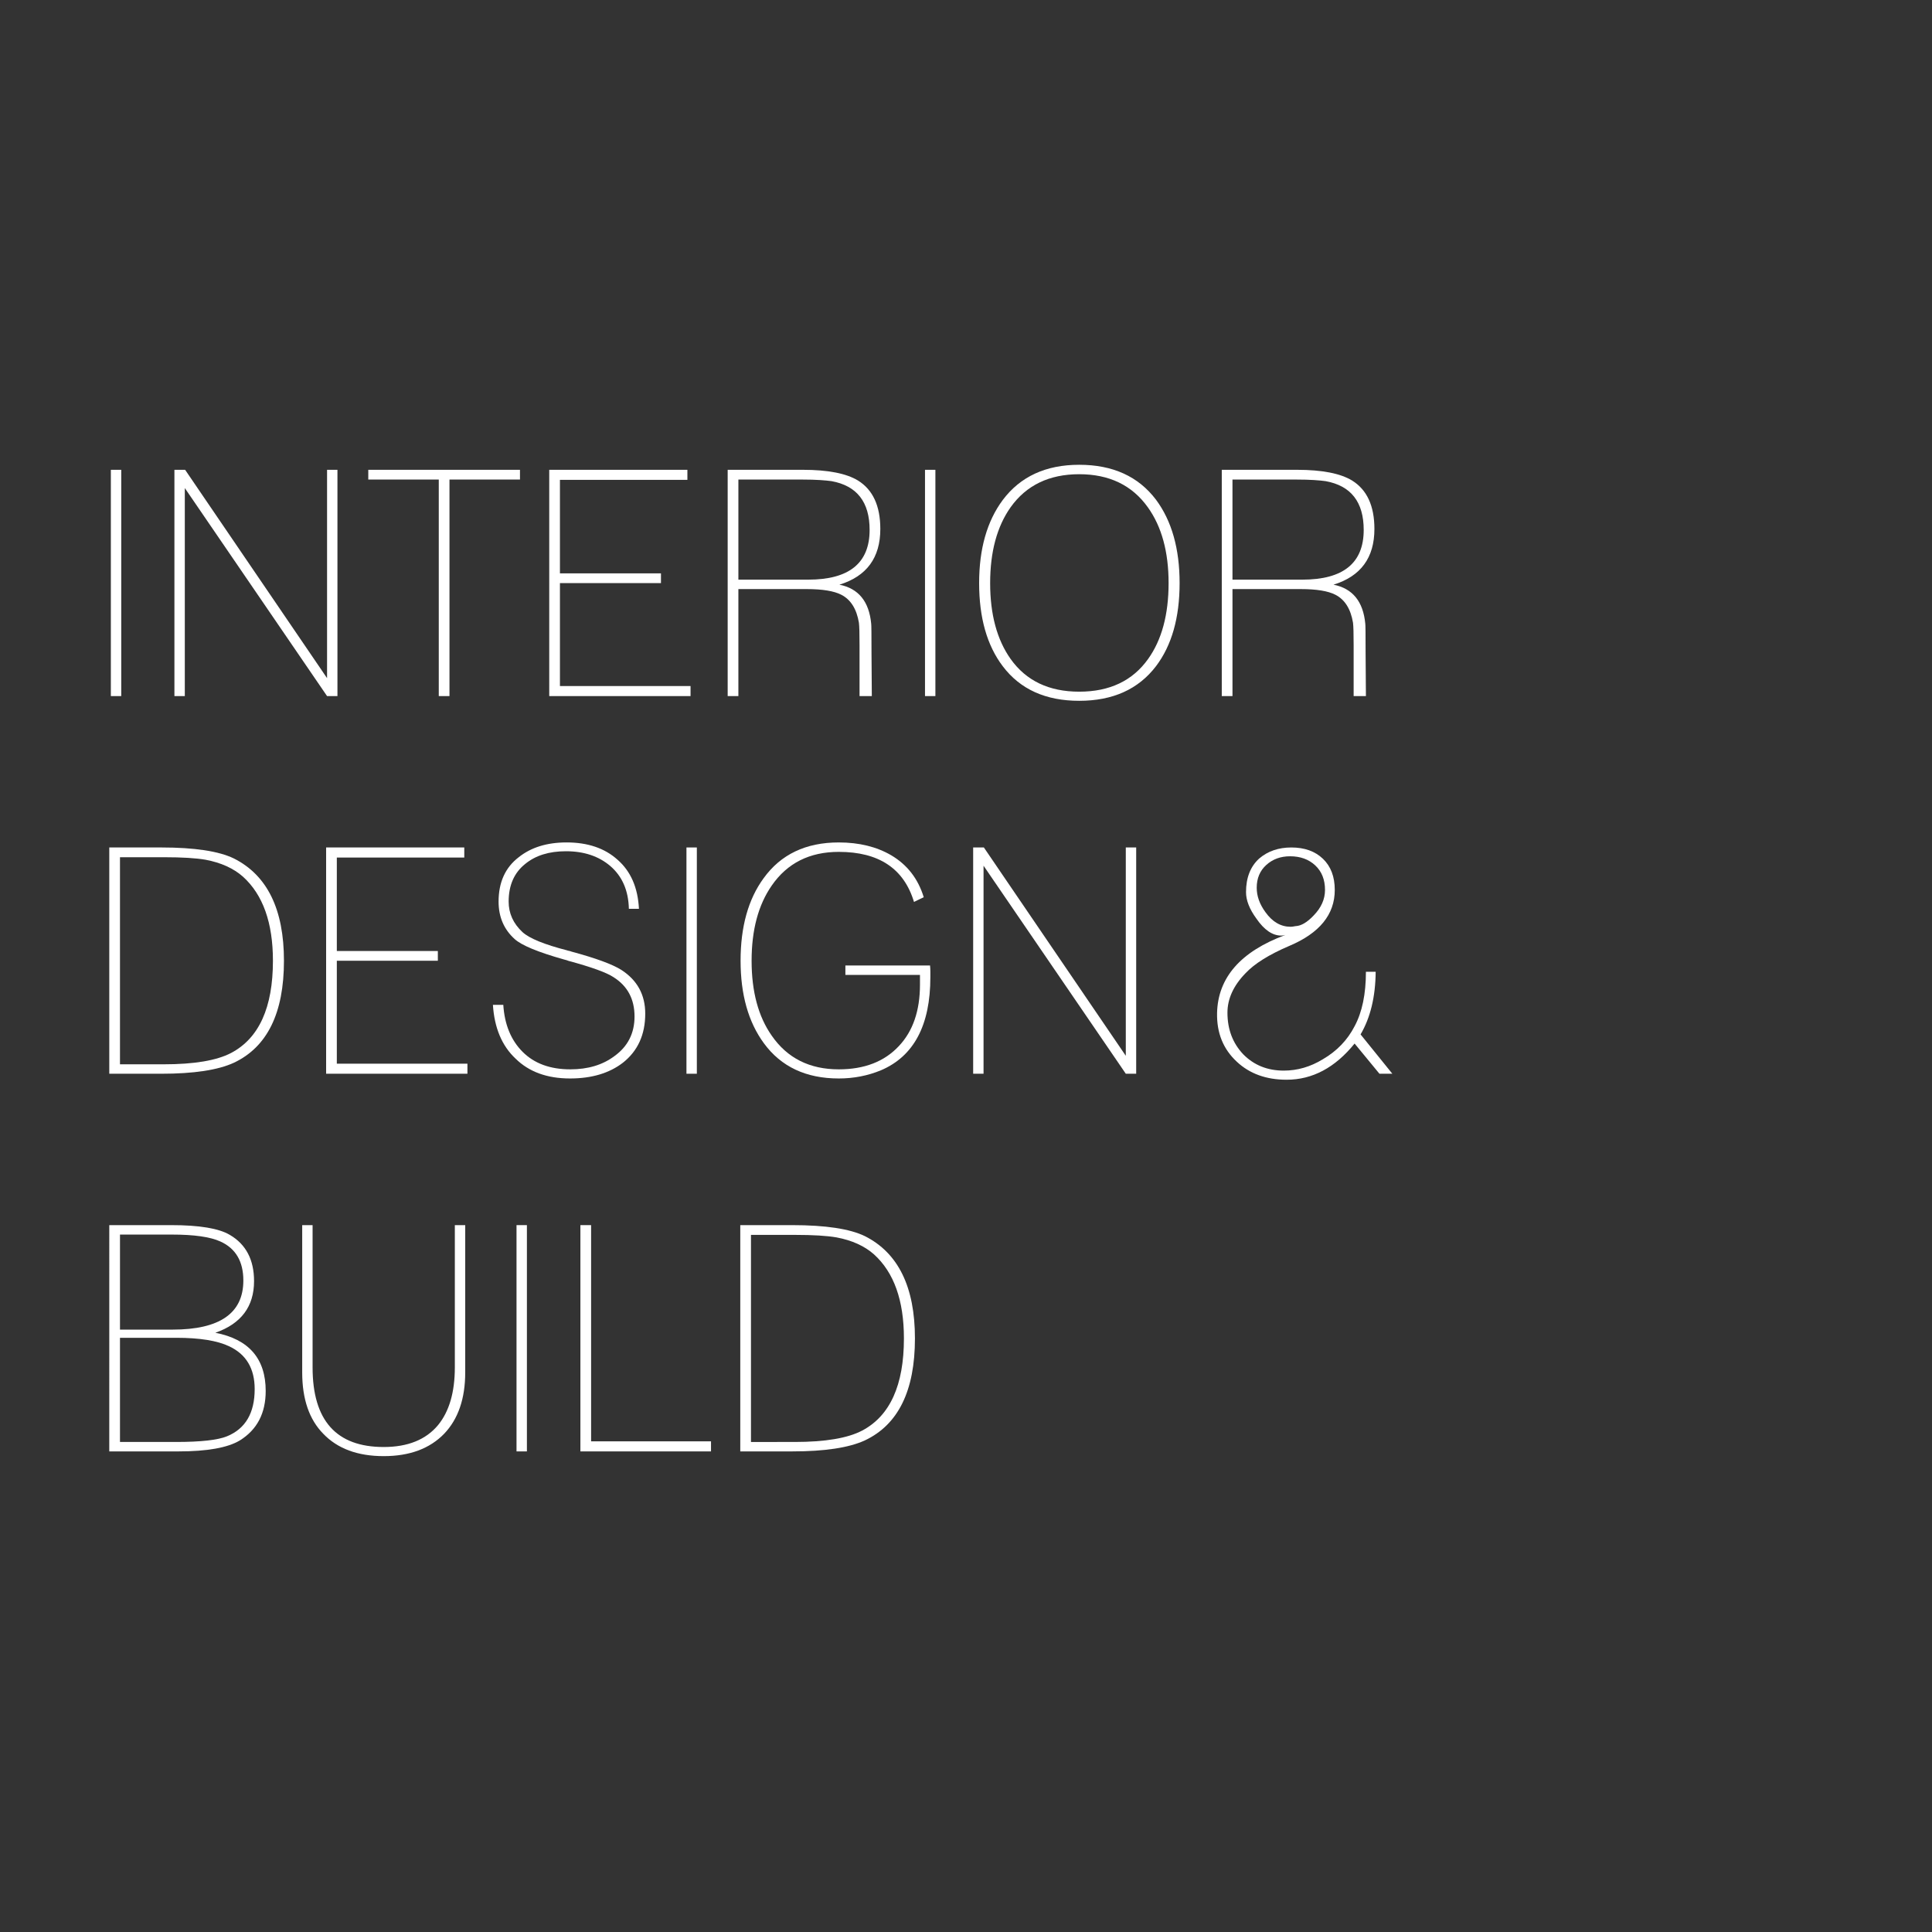 <?xml version="1.0" encoding="utf-8"?>
<!-- Generator: Adobe Illustrator 17.0.2, SVG Export Plug-In . SVG Version: 6.00 Build 0)  -->
<!DOCTYPE svg PUBLIC "-//W3C//DTD SVG 1.1//EN" "http://www.w3.org/Graphics/SVG/1.1/DTD/svg11.dtd">
<svg version="1.1" id="Layer_1" xmlns="http://www.w3.org/2000/svg" xmlns:xlink="http://www.w3.org/1999/xlink" x="0px" y="0px"
	 width="442px" height="442px" viewBox="0 0 442 442" enable-background="new 0 0 442 442" xml:space="preserve">
<rect x="0" y="0" width="442" height="442" fill="#333333" stroke="none"/>
<g>
	<path fill="#FFFFFF" d="M314.725,222.323c-0.048,5.713-1.2,10.488-3.455,14.328l7.272,9h-2.952l-5.687-6.912
		c-4.464,5.52-9.649,8.28-15.552,8.28c-4.656,0-8.449-1.368-11.376-4.104c-3.12-2.88-4.633-6.599-4.536-11.16
		c0.191-8.112,5.4-14.064,15.624-17.856c-0.385,0.097-0.697,0.144-0.937,0.144c-2.016,0-3.913-1.296-5.687-3.888
		c-1.583-2.16-2.376-4.176-2.376-6.048c0-3.312,1.008-5.879,3.023-7.704c1.968-1.68,4.416-2.52,7.345-2.52
		c3.023,0,5.436,0.864,7.236,2.592s2.7,4.104,2.7,7.128c0,5.616-3.482,9.889-10.441,12.816c-4.608,1.969-7.945,4.057-10.008,6.265
		c-2.736,2.833-4.104,5.832-4.104,9c0,3.792,1.199,6.96,3.6,9.504c2.449,2.496,5.544,3.744,9.288,3.744
		c3.119,0,6.095-0.864,8.928-2.591c3.215-1.873,5.639-4.392,7.272-7.56c1.728-3.216,2.591-7.368,2.591-12.456h2.232L314.725,222.323
		L314.725,222.323z M300.542,209.434c1.728-1.775,2.592-3.719,2.592-5.832c0-2.351-0.746-4.223-2.232-5.616
		c-1.488-1.391-3.409-2.088-5.76-2.088c-2.16,0-3.973,0.66-5.436,1.98c-1.465,1.321-2.196,3.06-2.196,5.22
		c0,1.92,0.672,3.792,2.016,5.616c1.584,2.208,3.504,3.312,5.76,3.312c0.24,0,0.6-0.047,1.081-0.144
		C297.662,211.835,299.053,211.018,300.542,209.434z"/>
	<g enable-background="new    ">
		<path fill="#FFFFFF" d="M25.361,107.482h2.376v51.768h-2.376V107.482z"/>
		<path fill="#FFFFFF" d="M39.904,107.482h2.449l32.471,47.664v-47.664H77.2v51.768h-2.376l-32.545-47.592v47.592h-2.376
			L39.904,107.482L39.904,107.482z"/>
		<path fill="#FFFFFF" d="M100.382,109.714H84.255v-2.232h34.704v2.232h-16.128v49.536h-2.449V109.714z"/>
		<path fill="#FFFFFF" d="M125.654,107.482h31.608v2.304h-29.159v21.384h23.112v2.232h-23.112v23.544h29.88v2.304h-32.328
			L125.654,107.482L125.654,107.482z"/>
		<path fill="#FFFFFF" d="M168.926,134.77v24.48h-2.449v-51.768h17.208c5.712,0,9.912,0.817,12.6,2.448
			c3.408,2.113,5.113,5.808,5.113,11.088c0,6.577-3.121,10.825-9.36,12.744c4.367,0.864,6.791,3.841,7.272,8.928
			c0.048,0.241,0.072,2.473,0.072,6.696l0.072,9.864h-2.808v-11.592c0-1.391-0.013-2.507-0.036-3.348
			c-0.025-0.839-0.061-1.451-0.108-1.836c-0.529-3.168-1.872-5.303-4.032-6.408c-1.681-0.864-4.32-1.296-7.92-1.296L168.926,134.77
			L168.926,134.77z M184.91,132.611c9.36,0,14.04-3.791,14.04-11.376c0-6.383-2.905-10.103-8.712-11.16
			c-0.673-0.095-1.56-0.18-2.664-0.252c-1.105-0.072-2.401-0.108-3.888-0.108h-14.759v22.896H184.91z"/>
		<path fill="#FFFFFF" d="M211.621,107.482h2.376v51.768h-2.376V107.482z"/>
		<path fill="#FFFFFF" d="M229.404,114.395c4.032-5.375,9.864-8.064,17.496-8.064c7.68,0,13.536,2.664,17.568,7.992
			c3.6,4.849,5.4,11.209,5.4,19.08c0,7.92-1.8,14.256-5.4,19.008c-4.032,5.281-9.888,7.919-17.568,7.919
			c-7.681,0-13.513-2.639-17.496-7.919c-3.6-4.752-5.4-11.088-5.4-19.008C224.004,125.58,225.804,119.243,229.404,114.395z
			 M231.204,150.754c3.551,4.993,8.784,7.488,15.696,7.488c6.959,0,12.216-2.495,15.768-7.488
			c3.119-4.367,4.681-10.152,4.681-17.352c0-7.151-1.584-12.935-4.752-17.352c-3.6-5.04-8.832-7.56-15.696-7.56
			c-6.865,0-12.096,2.52-15.696,7.56c-3.12,4.417-4.68,10.2-4.68,17.352C226.524,140.555,228.083,146.339,231.204,150.754z"/>
		<path fill="#FFFFFF" d="M281.964,134.77v24.48h-2.449v-51.768h17.208c5.712,0,9.912,0.817,12.6,2.448
			c3.408,2.113,5.113,5.808,5.113,11.088c0,6.577-3.121,10.825-9.36,12.744c4.367,0.864,6.791,3.841,7.272,8.928
			c0.048,0.241,0.072,2.473,0.072,6.696l0.072,9.864h-2.808v-11.592c0-1.391-0.013-2.507-0.036-3.348
			c-0.025-0.839-0.061-1.451-0.108-1.836c-0.529-3.168-1.872-5.303-4.032-6.408c-1.681-0.864-4.32-1.296-7.92-1.296L281.964,134.77
			L281.964,134.77z M297.947,132.611c9.36,0,14.04-3.791,14.04-11.376c0-6.383-2.905-10.103-8.712-11.16
			c-0.673-0.095-1.56-0.18-2.664-0.252c-1.105-0.072-2.401-0.108-3.888-0.108h-14.759v22.896H297.947z"/>
	</g>
	<g enable-background="new    ">
		<path fill="#FFFFFF" d="M25.001,193.882h11.881c7.631,0,13.176,0.84,16.631,2.52c7.632,3.841,11.449,11.64,11.449,23.4
			c0,11.952-3.817,19.728-11.449,23.328c-3.648,1.682-9.192,2.52-16.631,2.52H25.001V193.882z M37.457,243.491
			c6.959,0,12.096-0.864,15.408-2.592c6.383-3.358,9.576-10.391,9.576-21.096c0-8.687-2.281-15.095-6.84-19.224
			c-2.16-1.919-5.017-3.215-8.568-3.888c-1.105-0.191-2.448-0.335-4.032-0.432c-1.583-0.095-3.432-0.144-5.544-0.144H27.449v47.376
			H37.457L37.457,243.491z"/>
		<path fill="#FFFFFF" d="M74.609,193.882h31.608v2.304H77.058v21.384h23.112v2.232H77.058v23.545h29.88v2.304H74.61L74.609,193.882
			L74.609,193.882z"/>
		<path fill="#FFFFFF" d="M115.143,229.883c0.288,4.513,1.764,8.1,4.428,10.764s6.3,3.996,10.909,3.996
			c4.032,0,7.39-1.008,10.08-3.024c3.071-2.207,4.608-5.231,4.608-9.072c0-3.983-1.609-6.984-4.824-9
			c-1.583-1.055-5.04-2.304-10.368-3.745c-0.048-0.047-0.359-0.144-0.936-0.288c-5.952-1.68-9.719-3.24-11.304-4.68
			c-2.448-2.207-3.672-5.064-3.672-8.568c0-4.416,1.536-7.8,4.608-10.152c2.832-2.256,6.481-3.384,10.945-3.384
			c4.848,0,8.735,1.321,11.664,3.96c3.023,2.641,4.654,6.384,4.895,11.232h-2.304c-0.097-4.176-1.512-7.439-4.248-9.792
			c-2.641-2.256-6.024-3.384-10.152-3.384c-3.841,0-6.937,0.961-9.287,2.88c-2.546,2.016-3.817,4.896-3.817,8.64
			c0,2.689,1.055,5.017,3.168,6.984c1.584,1.44,4.992,2.833,10.224,4.176c0.095,0.048,0.227,0.084,0.396,0.108
			c0.167,0.025,0.371,0.084,0.612,0.18c5.519,1.488,9.312,2.88,11.376,4.176c3.648,2.352,5.473,5.688,5.473,10.008
			c0,4.801-1.705,8.545-5.113,11.232c-3.12,2.401-7.152,3.6-12.096,3.6c-5.232,0-9.384-1.512-12.455-4.536
			c-3.121-2.927-4.85-7.031-5.184-12.312L115.143,229.883L115.143,229.883z"/>
		<path fill="#FFFFFF" d="M157.047,193.882h2.376v51.768h-2.376V193.882z"/>
		<path fill="#FFFFFF" d="M191.894,194.89c-6.672,0-11.784,2.568-15.336,7.704c-3.072,4.417-4.608,10.152-4.608,17.208
			s1.536,12.769,4.608,17.137c3.551,5.137,8.664,7.704,15.336,7.704c5.855,0,10.44-1.776,13.752-5.328
			c3.215-3.408,4.824-8.087,4.824-14.041v-2.231h-17.064v-2.161h19.368c0.047,0.481,0.072,0.936,0.072,1.368s0,0.864,0,1.296
			c0,10.992-3.769,18.097-11.304,21.312c-3.024,1.248-6.241,1.872-9.649,1.872c-7.487,0-13.201-2.687-17.136-8.064
			c-3.552-4.847-5.328-11.135-5.328-18.864c0-7.776,1.751-14.064,5.256-18.864c3.935-5.472,9.672-8.208,17.208-8.208
			c4.655,0,8.664,0.984,12.024,2.952c3.647,2.16,6.12,5.353,7.416,9.576l-2.232,1.08C206.798,198.706,201.062,194.89,191.894,194.89
			z"/>
		<path fill="#FFFFFF" d="M222.638,193.882h2.449l32.472,47.665v-47.665h2.376v51.768h-2.376l-32.545-47.593v47.593h-2.376
			L222.638,193.882L222.638,193.882z"/>
	</g>
	<g enable-background="new    ">
		<path fill="#FFFFFF" d="M25.001,280.283h14.184c6.431,0,10.895,0.745,13.391,2.232c3.696,2.159,5.545,5.687,5.545,10.583
			c0,5.809-2.952,9.745-8.856,11.808c7.679,1.489,11.52,5.929,11.52,13.32c0,5.088-1.969,8.856-5.904,11.304
			c-2.784,1.682-7.488,2.52-14.113,2.52H25L25.001,280.283L25.001,280.283z M39.473,304.187c10.8,0,16.2-3.744,16.2-11.232
			c0-4.367-1.752-7.344-5.255-8.928c-2.305-1.055-6.001-1.583-11.088-1.583H27.45v21.744L39.473,304.187L39.473,304.187z
			 M40.265,329.891c5.663,0,9.551-0.432,11.664-1.296c4.223-1.728,6.336-5.328,6.336-10.8c0-4.704-1.944-7.967-5.832-9.792
			c-2.736-1.296-6.768-1.944-12.096-1.944H27.449v23.832L40.265,329.891L40.265,329.891z"/>
		<path fill="#FFFFFF" d="M71.513,280.283v32.544c0,12.145,5.423,18.217,16.272,18.217c5.518,0,9.671-1.68,12.455-5.04
			c2.544-3.12,3.817-7.513,3.817-13.177v-32.544h2.376v33.696c0,6.001-1.609,10.681-4.824,14.04
			c-3.312,3.409-7.919,5.112-13.823,5.112c-5.952,0-10.561-1.703-13.824-5.112c-3.217-3.263-4.824-7.944-4.824-14.04v-33.696
			L71.513,280.283L71.513,280.283z"/>
		<path fill="#FFFFFF" d="M118.168,280.283h2.376v51.768h-2.376V280.283z"/>
		<path fill="#FFFFFF" d="M132.782,280.283h2.449v49.464h27.432v2.304h-29.881V280.283L132.782,280.283z"/>
		<path fill="#FFFFFF" d="M169.358,280.283h11.881c7.631,0,13.176,0.84,16.631,2.519c7.632,3.841,11.449,11.641,11.449,23.4
			c0,11.952-3.817,19.728-11.449,23.328c-3.648,1.682-9.192,2.52-16.631,2.52h-11.881V280.283L169.358,280.283z M181.814,329.891
			c6.959,0,12.096-0.864,15.408-2.592c6.383-3.358,9.576-10.391,9.576-21.096c0-8.686-2.281-15.095-6.84-19.223
			c-2.16-1.919-5.017-3.216-8.568-3.888c-1.105-0.191-2.448-0.335-4.032-0.432c-1.583-0.095-3.432-0.144-5.544-0.144h-10.008v47.376
			L181.814,329.891L181.814,329.891z"/>
	</g>
</g>
</svg>
